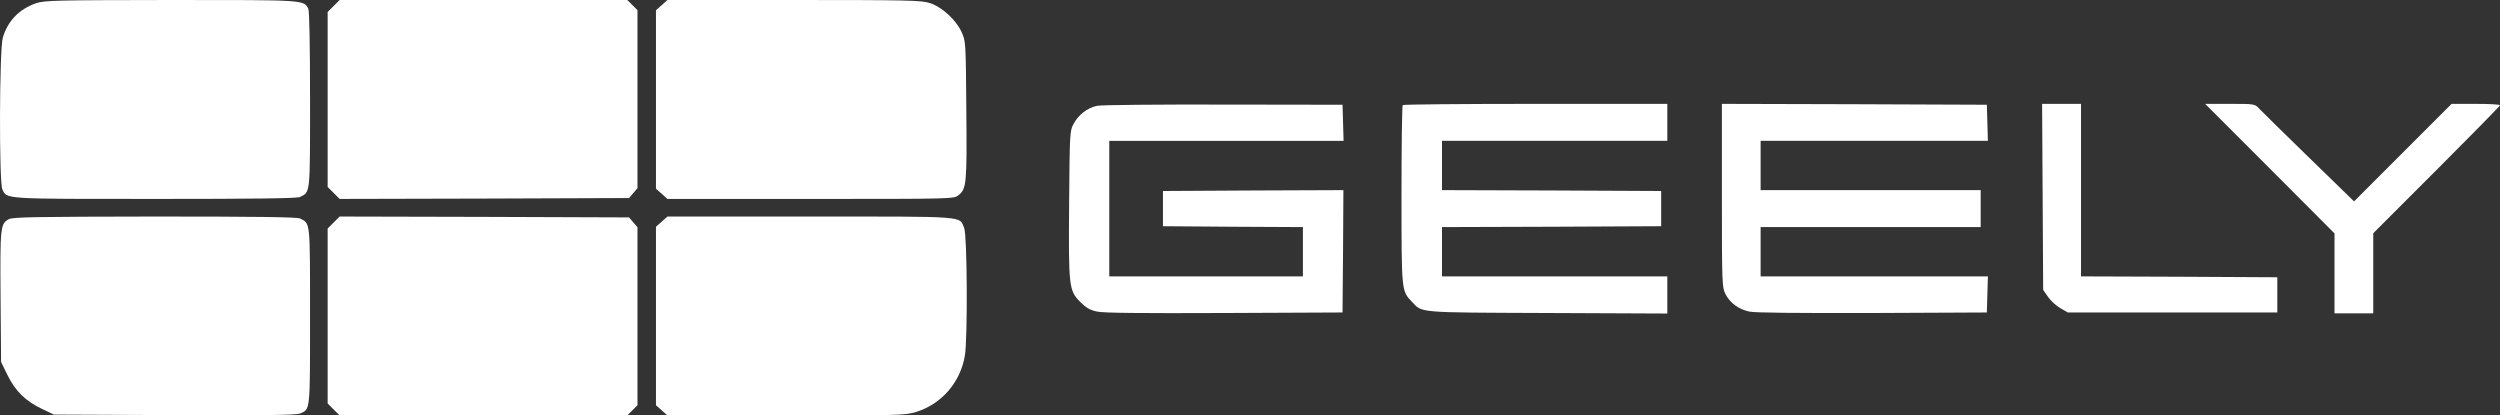 <?xml version="1.0" encoding="UTF-8"?> <svg xmlns="http://www.w3.org/2000/svg" id="Warstwa_2" viewBox="0 0 1420.12 236"><rect x="0" y="0" width="1420.12" height="236" fill="#333333" stroke="none"/><defs><style>.cls-1{fill:#fff;}</style></defs><g id="Warstwa_1-2"><path class="cls-1" d="M20.62,1.8C10.92,5.1,4.42,11.9,1.62,21.3-.38,27.9-.58,103.3,1.32,107.5c2.6,5.7-.2,5.5,86.8,5.5,57.1,0,80.8-.3,82.3-1.1,5.9-3,5.7-.9,5.7-55.2,0-32.3-.4-50.5-1-51.8C172.42-.1,173.42,0,96.92,0,31.92.1,25.22.2,20.62,1.8h0Z"></path><path class="cls-1" d="M189.52,3.4l-3.4,3.4v99.4l6.8,6.8,82.2-.2,82.2-.3,4.8-5.6V5.8l-2.9-2.9L356.32,0h-163.4l-3.4,3.4Z"></path><path class="cls-1" d="M375.92,2.9l-3.3,2.9v101.4l3.3,2.9,3.2,2.9h81.4c80.5,0,81.4,0,83.9-2.1,4.6-3.5,4.9-6.6,4.5-48.4-.3-38.6-.3-39.1-2.7-44.3-3.1-6.9-11.2-14.3-18.1-16.5C523.42.2,515.82,0,451.02,0h-71.9l-3.2,2.9Z"></path><path class="cls-1" d="M623.22,60.1c-5.5,1.1-10.8,5.2-13.5,10.5-2,3.7-2.1,5.7-2.4,44.7-.4,47.7-.1,49.8,6.3,56.2,3.3,3.3,5.4,4.6,9.6,5.5,3.9.8,24.5,1,72.4.8l67-.3.3-34.8.2-34.7-51.2.2-51.3.3v20l39.8.3,39.7.2v28h-110v-77h133.1l-.3-10.3-.3-10.2-67.5-.1c-37.1-.1-69.5.2-71.9.7h0Z"></path><path class="cls-1" d="M796.82,59.7c-.4.3-.7,23.3-.7,51,0,54.9,0,54.5,5.8,60.6,6.2,6.5,1.9,6.2,77,6.5l68.2.3v-21.1h-128v-28l62.3-.2,62.2-.3v-20l-62.2-.3-62.3-.2v-28h128v-21h-74.8c-41.2,0-75.2.3-75.5.7h0Z"></path><path class="cls-1" d="M978.12,111c0,50,.1,52.2,2,56,2.6,5.1,7.5,8.7,13.6,10,3.2.7,27.3.9,69.9.8l65-.3.3-10.3.3-10.2h-129.1v-28h125v-21h-125v-28h129.1l-.3-10.3-.3-10.2-75.2-.3-75.3-.2v52Z"></path><path class="cls-1" d="M1160.32,111.8l.3,52.9,2.8,4c1.5,2.2,4.6,5,7,6.4l4.2,2.4h119v-20l-55.7-.3-55.8-.2V59h-22.1l.3,52.8Z"></path><path class="cls-1" d="M1289.42,95.8l36.7,36.8v45.4h22v-45.5l36-36c19.8-19.8,36-36.3,36-36.7,0-.5-6.2-.8-13.7-.8h-13.8l-55.4,55.4-25.8-25.1c-14.2-13.8-26.9-26.3-28.2-27.7-2.4-2.6-2.7-2.6-16.5-2.6h-14.1l36.8,36.8Z"></path><path class="cls-1" d="M5.02,124.5C.22,127.1.02,128.9.32,168.7l.3,36.9,3.7,7.6c4.5,9.1,10.3,14.7,19.6,19.1l6.7,3.2,68.5.3c50.6.2,69.2,0,71.3-.9,5.9-2.5,5.7-.8,5.7-55.4s.2-52.4-5.7-55.4c-1.5-.8-25.2-1.1-82.5-1.1-67.4.1-80.7.3-82.9,1.5h0Z"></path><path class="cls-1" d="M189.52,126.4l-3.4,3.4v99.4l6.8,6.8h163.4l2.9-2.9,2.9-2.9v-101.1l-4.8-5.6-82.2-.3-82.2-.2-3.4,3.4Z"></path><path class="cls-1" d="M375.92,125.9l-3.3,2.9v101.4l3.3,2.9,3.2,2.9h67.4c64.7,0,67.6-.1,73.9-2,14.5-4.5,25.2-16.9,27.7-32.1,1.6-10.2,1.3-68.2-.4-72.3-2.9-7,2.9-6.6-87.3-6.6h-81.3l-3.2,2.9Z"></path></g></svg> 